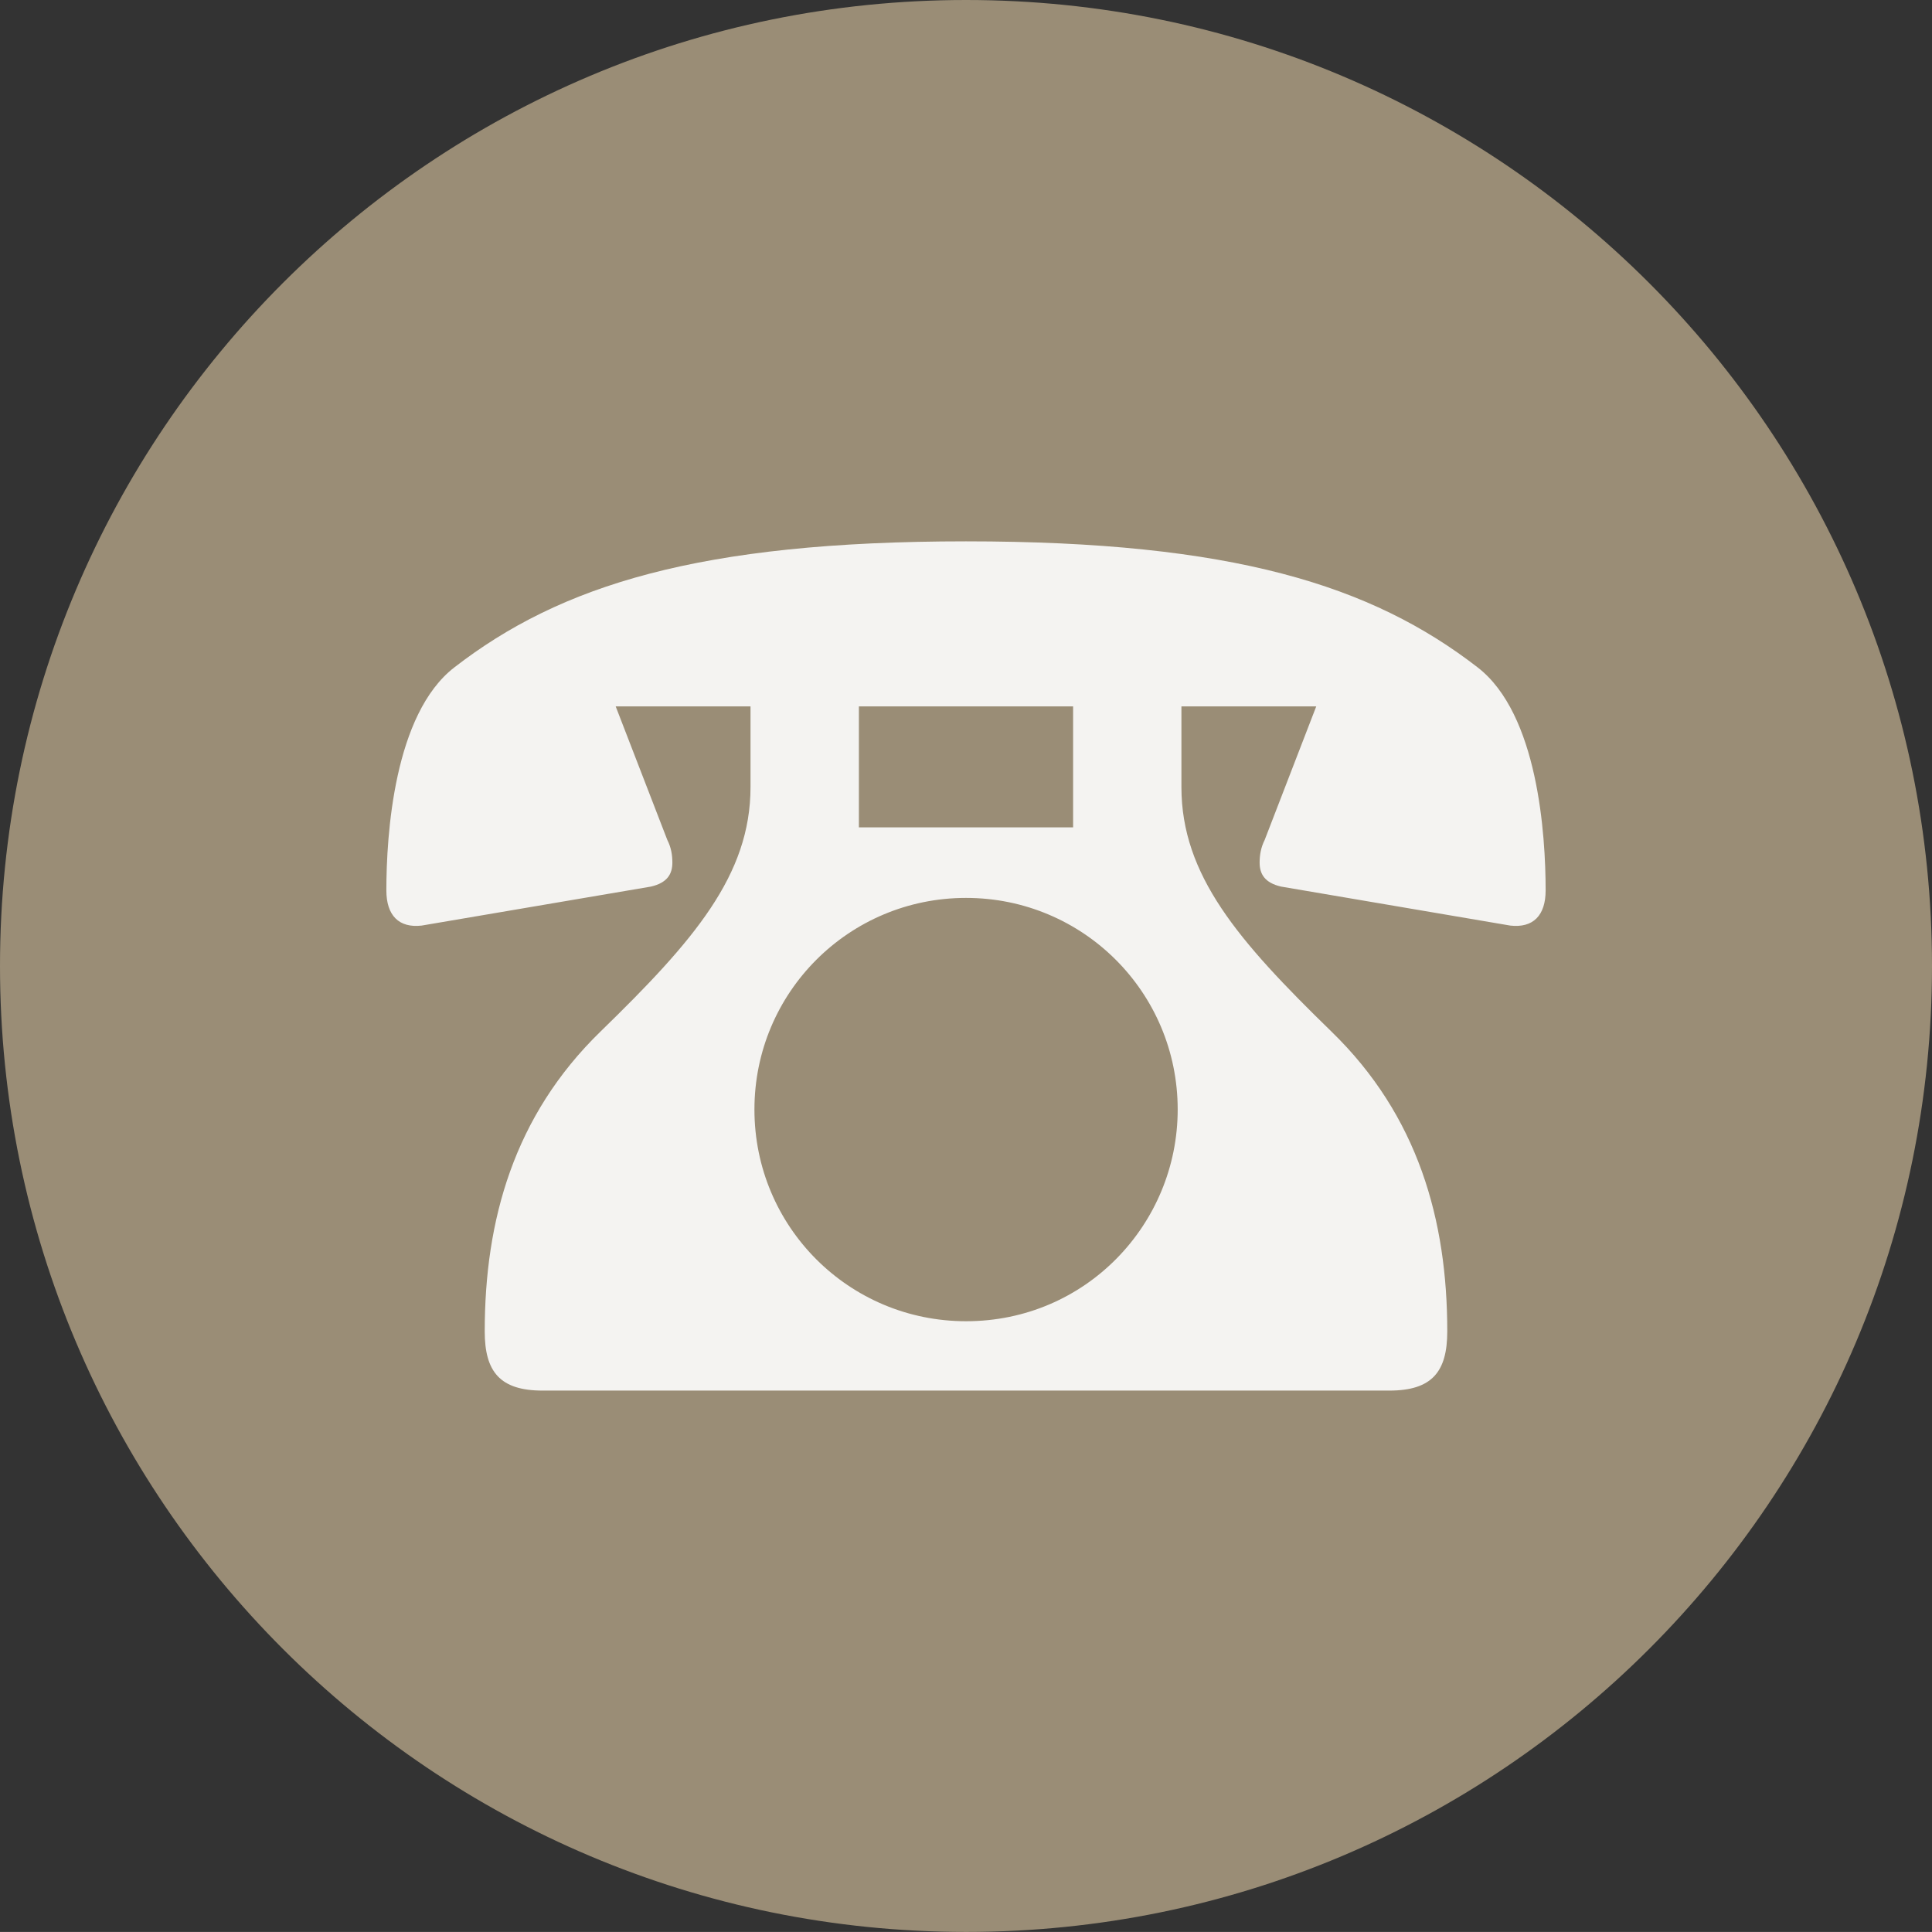 <?xml version="1.0" encoding="utf-8"?>
<!-- Generator: Adobe Illustrator 16.0.0, SVG Export Plug-In . SVG Version: 6.00 Build 0)  -->
<!DOCTYPE svg PUBLIC "-//W3C//DTD SVG 1.1//EN" "http://www.w3.org/Graphics/SVG/1.1/DTD/svg11.dtd">
<svg version="1.1" id="レイヤー_1" xmlns="http://www.w3.org/2000/svg" xmlns:xlink="http://www.w3.org/1999/xlink" x="0px"
	 y="0px" width="31.053px" height="31.052px" viewBox="0 0 31.053 31.052" style="enable-background:new 0 0 31.053 31.052;"
	 xml:space="preserve">
<rect x="0" y="0" width="31.053" height="31.052" fill="#333333" stroke="none"/>
<style type="text/css">
<![CDATA[
	.st0{fill:#F4F3F1;}
	.st1{fill:#9A8D76;}
]]>
</style>
<path class="st1" d="M31.053,15.526c0,8.575-6.951,15.526-15.525,15.526C6.952,31.052,0,24.101,0,15.526S6.952,0,15.527,0
	C24.102,0,31.053,6.951,31.053,15.526"/>
<path class="st0" d="M12.063,11.354H9.896l0.83,2.147c0.062,0.121,0.081,0.243,0.081,0.364c0,0.182-0.081,0.324-0.344,0.385
	l-3.687,0.627c-0.363,0.041-0.566-0.161-0.566-0.566c0-0.892,0.122-2.836,1.094-3.585c1.701-1.316,3.929-2.025,8.222-2.025
	s6.521,0.709,8.223,2.025c0.972,0.749,1.094,2.693,1.094,3.585c0,0.405-0.202,0.607-0.567,0.566L20.59,14.25
	c-0.263-0.061-0.344-0.203-0.344-0.385c0-0.121,0.02-0.243,0.081-0.364l0.829-2.147h-2.167v1.296c0,1.417,0.911,2.471,2.41,3.929
	c1.398,1.357,1.863,3.038,1.863,4.82c0,0.647-0.243,0.952-0.931,0.952H8.722c-0.688,0-0.931-0.305-0.931-0.952
	c0-1.782,0.466-3.463,1.862-4.82c1.499-1.458,2.41-2.512,2.41-3.929V11.354z M18.929,17.833c0-1.883-1.52-3.401-3.402-3.401
	s-3.401,1.519-3.401,3.401c0,1.885,1.519,3.403,3.401,3.403C17.45,21.237,18.929,19.677,18.929,17.833 M17.248,11.354h-3.443v1.944
	h3.443V11.354z"/>
<g>
</g>
<g>
</g>
<g>
</g>
<g>
</g>
<g>
</g>
<g>
</g>
<g>
</g>
<g>
</g>
<g>
</g>
<g>
</g>
<g>
</g>
<g>
</g>
<g>
</g>
<g>
</g>
<g>
</g>
</svg>
